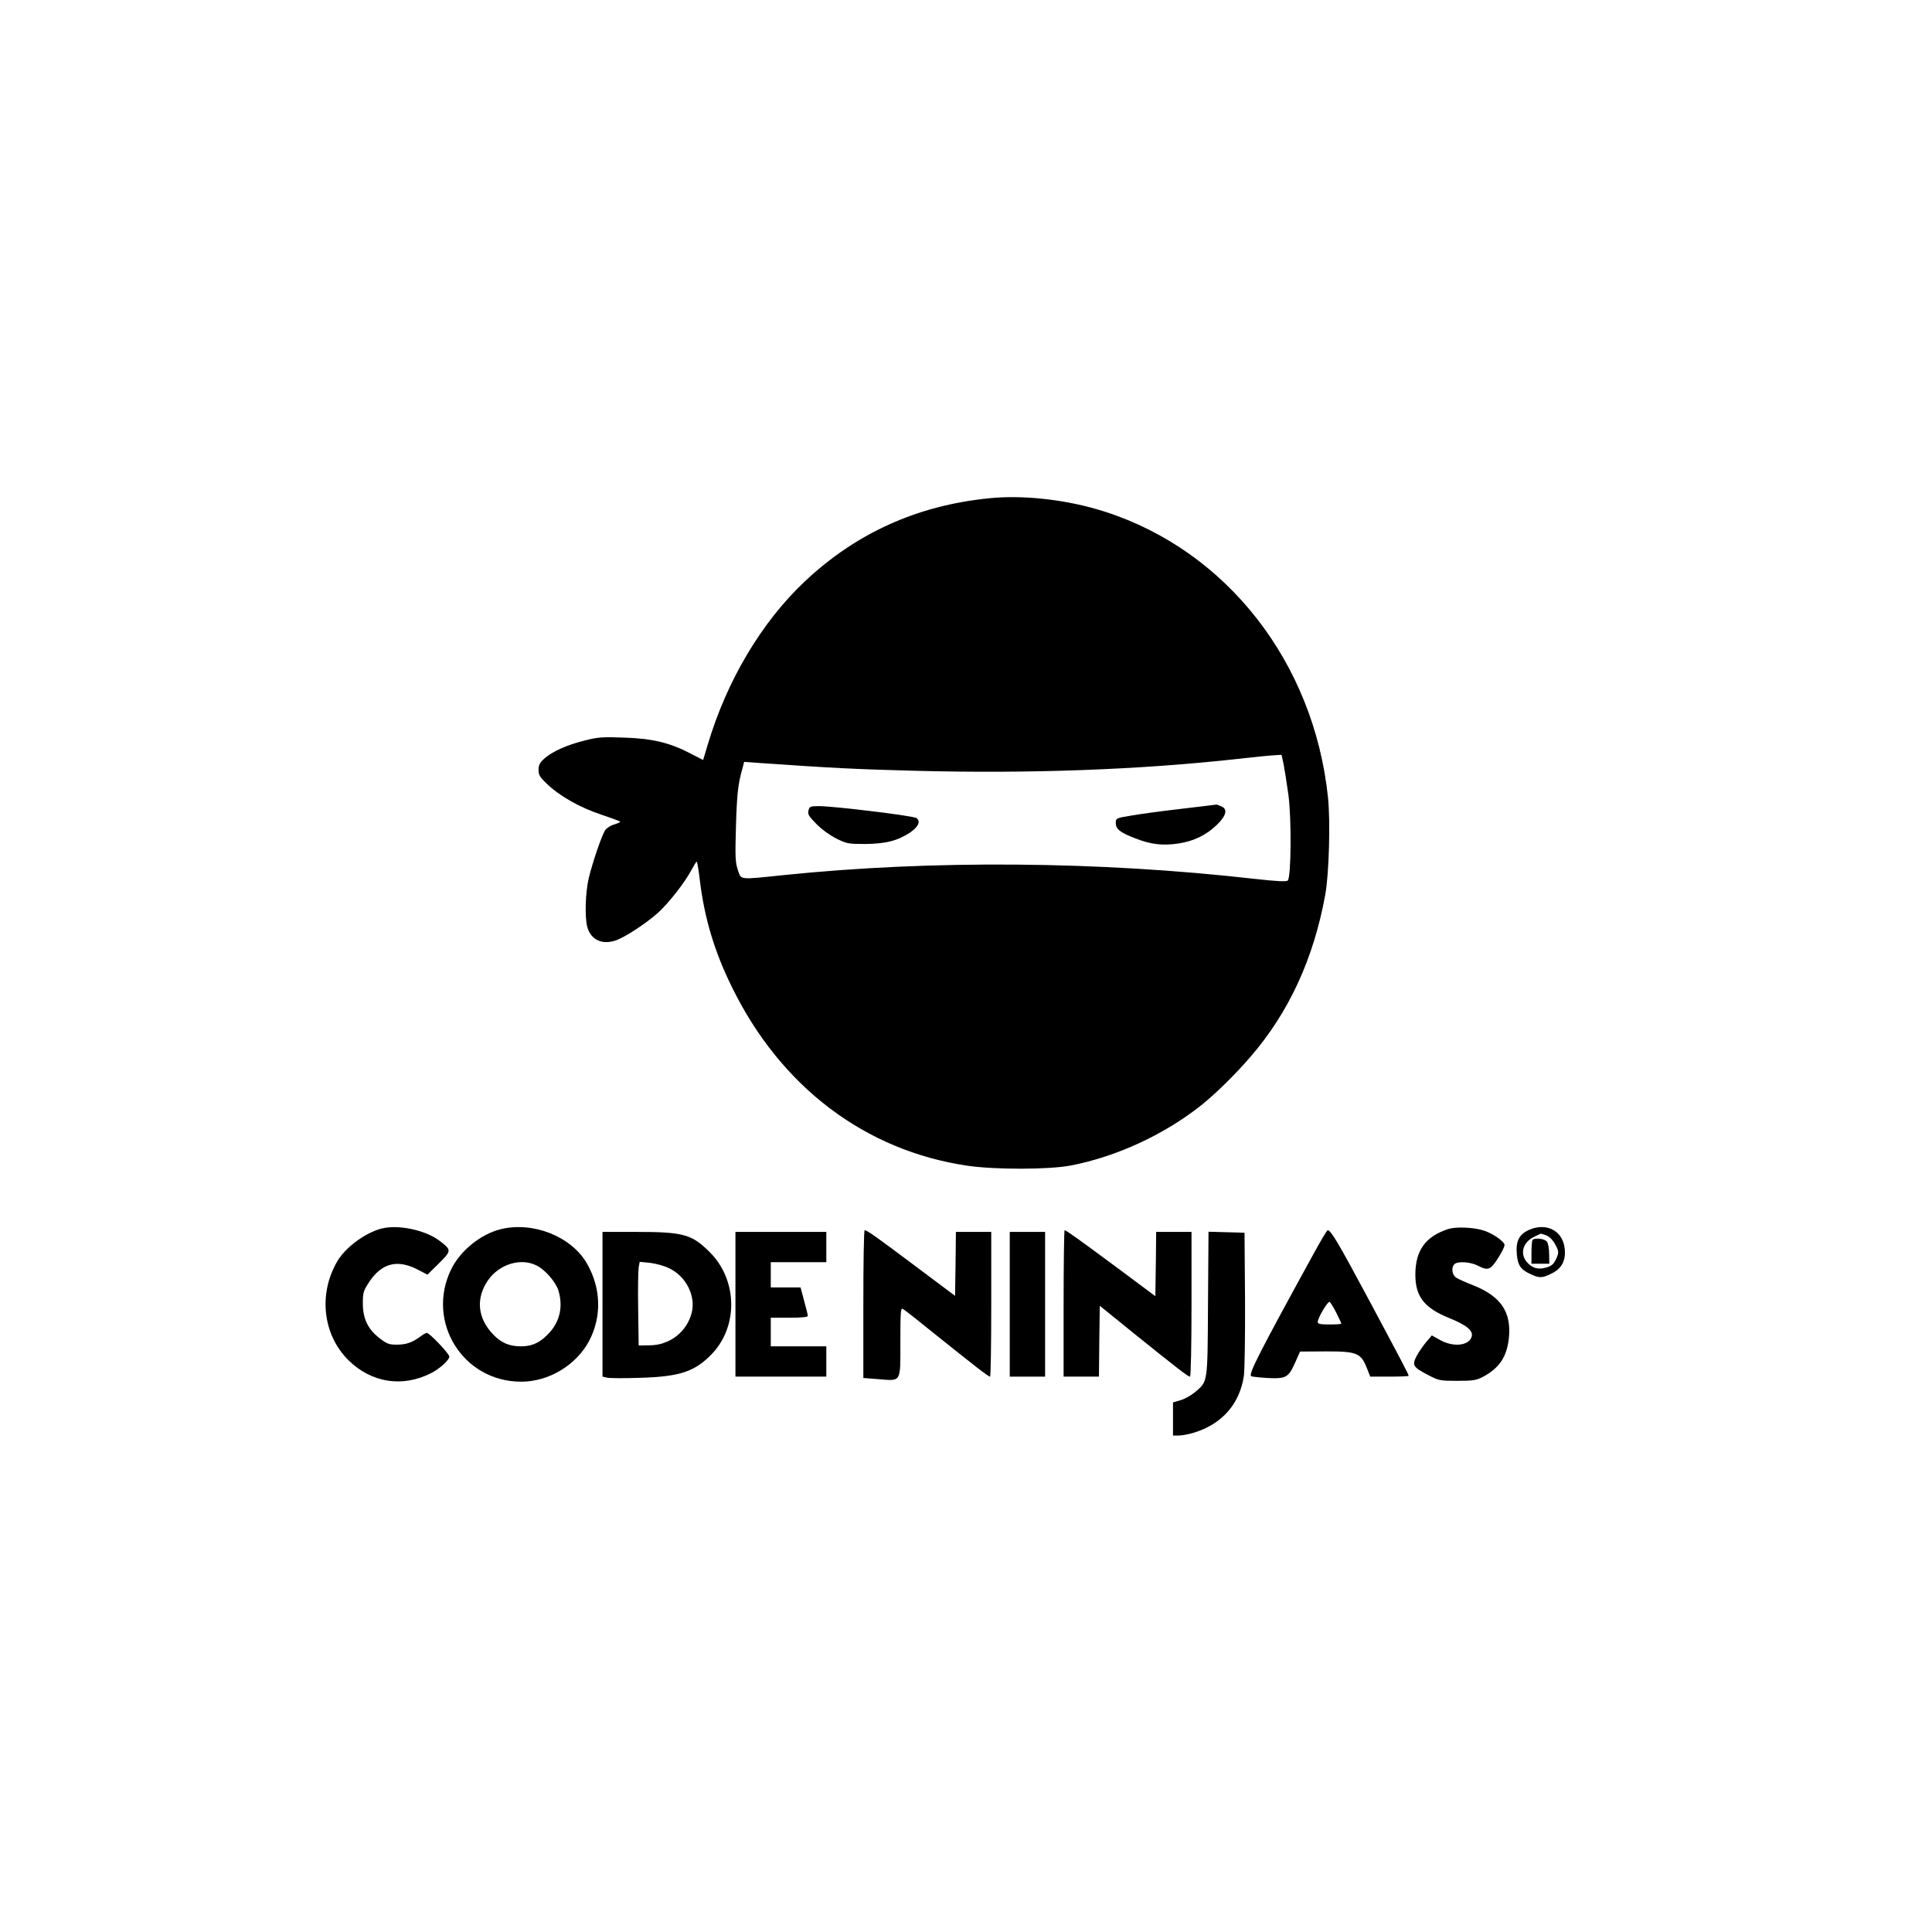 <?xml version="1.0" encoding="UTF-8" standalone="yes"?>
<svg version="1.0" xmlns="http://www.w3.org/2000/svg" width="100mm" height="100mm" viewBox="0 0 1148 632" preserveAspectRatio="xMidYMid meet">
  <g transform="translate(0,632) scale(0.1,-0.1)" fill="#000000" stroke="none">
    <path d="M5875 5939 c-426 -43 -788 -207 -1092 -493 -258 -243 -464 -589 -578
-972 l-27 -90 -72 37 c-123 65 -229 91 -396 96 -128 5 -157 3 -235 -17 -106
-26 -197 -67 -242 -109 -26 -23 -33 -38 -33 -66 0 -30 8 -43 50 -83 75 -72
197 -141 321 -182 60 -20 111 -39 114 -42 3 -3 -13 -10 -35 -17 -22 -6 -46
-22 -54 -34 -21 -32 -74 -189 -97 -282 -21 -87 -25 -238 -9 -294 21 -74 84
-105 163 -81 54 16 186 102 260 169 64 59 159 181 197 254 14 26 27 47 30 47
3 0 11 -48 18 -107 27 -226 87 -427 191 -638 290 -593 792 -973 1401 -1062
165 -24 483 -23 610 1 273 52 559 184 781 361 86 70 196 177 290 286 228 264
375 583 444 964 22 121 31 433 16 577 -84 802 -601 1464 -1324 1697 -219 71
-484 102 -692 80z m1781 -1764 c19 -145 16 -487 -4 -507 -8 -8 -65 -5 -199 10
-926 105 -1915 113 -2798 22 -269 -28 -250 -30 -271 32 -15 45 -16 78 -11 257
6 195 12 249 38 343 l11 41 96 -7 c416 -29 566 -37 919 -46 682 -18 1332 6
1913 70 96 11 195 21 220 22 l45 3 12 -55 c6 -30 19 -113 29 -185z"/>
    <path d="M7020 4094 c-113 -13 -247 -31 -297 -40 -91 -15 -93 -16 -93 -43 0
-38 24 -57 117 -93 92 -36 163 -44 256 -30 91 14 164 50 226 109 60 58 68 97
25 113 -14 6 -26 10 -27 9 -1 0 -94 -12 -207 -25z"/>
    <path d="M4804 4084 c-6 -22 2 -34 47 -80 31 -32 81 -68 119 -87 61 -30 71
-32 170 -32 122 1 193 19 266 67 51 35 66 66 40 87 -16 13 -482 70 -578 71
-54 0 -58 -2 -64 -26z"/>
    <path d="M2267 1600 c-96 -25 -214 -111 -263 -195 -113 -193 -86 -435 65 -586
137 -136 322 -165 493 -78 51 26 108 78 108 98 0 17 -118 141 -134 141 -5 0
-23 -10 -40 -23 -48 -35 -83 -47 -139 -47 -45 0 -59 5 -101 38 -69 52 -100
116 -100 207 0 65 3 74 38 128 74 111 166 135 284 75 l62 -32 68 67 c76 76 76
79 4 134 -84 64 -244 98 -345 73z"/>
    <path d="M2975 1596 c-118 -29 -240 -127 -294 -238 -152 -312 70 -669 417
-668 163 0 325 98 402 241 77 146 72 316 -14 464 -94 159 -319 248 -511 201z
m214 -216 c51 -25 114 -99 129 -148 28 -92 10 -178 -49 -246 -54 -61 -104 -86
-172 -86 -70 0 -118 20 -166 70 -94 97 -105 216 -31 323 67 96 196 135 289 87z"/>
    <path d="M8605 1597 c-136 -45 -194 -127 -195 -270 0 -130 52 -198 199 -258
106 -43 145 -75 136 -110 -14 -55 -107 -66 -187 -22 l-50 28 -34 -40 c-18 -22
-44 -59 -56 -82 -29 -55 -22 -67 67 -113 65 -34 72 -35 174 -35 92 0 112 3
151 23 99 52 144 119 156 233 15 152 -47 245 -208 310 -46 18 -93 39 -105 47
-25 16 -31 60 -11 80 19 19 95 14 138 -8 62 -32 76 -27 120 42 22 33 40 70 40
80 0 21 -75 73 -130 88 -60 18 -162 21 -205 7z"/>
    <path d="M9083 1591 c-57 -27 -77 -67 -70 -144 6 -67 23 -91 82 -118 51 -24
69 -24 121 2 62 29 88 75 82 145 -9 110 -108 163 -215 115z m104 -31 c18 -7
38 -26 51 -49 26 -46 27 -53 6 -97 -12 -25 -26 -37 -54 -45 -48 -15 -83 -6
-115 29 -45 49 -28 119 39 152 23 11 41 20 42 20 1 0 14 -5 31 -10z"/>
    <path d="M9107 1533 c-4 -3 -7 -37 -7 -74 l0 -68 53 0 53 0 -1 58 c0 34 -6 65
-14 74 -13 17 -71 23 -84 10z"/>
    <path d="M5130 1151 l0 -439 89 -7 c139 -11 131 -24 131 221 0 181 2 204 15
196 9 -4 99 -75 201 -158 226 -181 307 -244 317 -244 4 0 7 194 7 430 l0 430
-105 0 -105 0 -2 -190 -3 -190 -235 176 c-232 174 -288 214 -302 214 -5 0 -8
-198 -8 -439z"/>
    <path d="M6320 1155 l0 -435 105 0 105 0 2 210 3 211 205 -166 c251 -202 319
-255 331 -255 5 0 9 182 9 430 l0 430 -105 0 -105 0 -2 -191 -3 -191 -220 164
c-228 169 -310 228 -319 228 -3 0 -6 -196 -6 -435z"/>
    <path d="M7807 1453 c-325 -592 -388 -716 -373 -730 3 -3 46 -8 95 -11 112 -6
127 2 167 92 l29 65 153 1 c189 0 209 -9 247 -107 l17 -43 114 0 c63 0 114 2
114 5 0 9 -35 75 -238 455 -181 338 -224 410 -243 410 -4 0 -41 -62 -82 -137z
m133 -353 c17 -33 30 -62 30 -65 0 -3 -31 -5 -70 -5 -56 0 -70 3 -70 15 0 24
61 126 71 119 5 -3 23 -32 39 -64z"/>
    <path d="M3580 1150 l0 -430 26 -6 c14 -4 103 -4 198 -1 238 7 327 37 430 146
154 166 147 437 -16 600 -107 107 -157 121 -438 121 l-200 0 0 -430z m398 213
c98 -47 156 -162 133 -260 -28 -116 -130 -196 -251 -197 l-65 -1 -3 215 c-2
118 0 230 3 249 l6 33 62 -6 c34 -4 86 -18 115 -33z"/>
    <path d="M4370 1150 l0 -430 270 0 270 0 0 90 0 90 -165 0 -165 0 0 85 0 85
110 0 c75 0 110 4 110 11 0 7 -10 47 -22 90 l-21 79 -89 0 -88 0 0 75 0 75
165 0 165 0 0 90 0 90 -270 0 -270 0 0 -430z"/>
    <path d="M6000 1150 l0 -430 105 0 105 0 0 430 0 430 -105 0 -105 0 0 -430z"/>
    <path d="M7178 1153 c-3 -480 0 -459 -78 -526 -23 -19 -61 -40 -85 -47 l-45
-13 0 -98 0 -99 33 0 c18 0 58 7 88 16 168 50 274 169 300 337 5 34 8 240 7
457 l-3 395 -107 3 -107 3 -3 -428z"/>
  </g>
</svg>